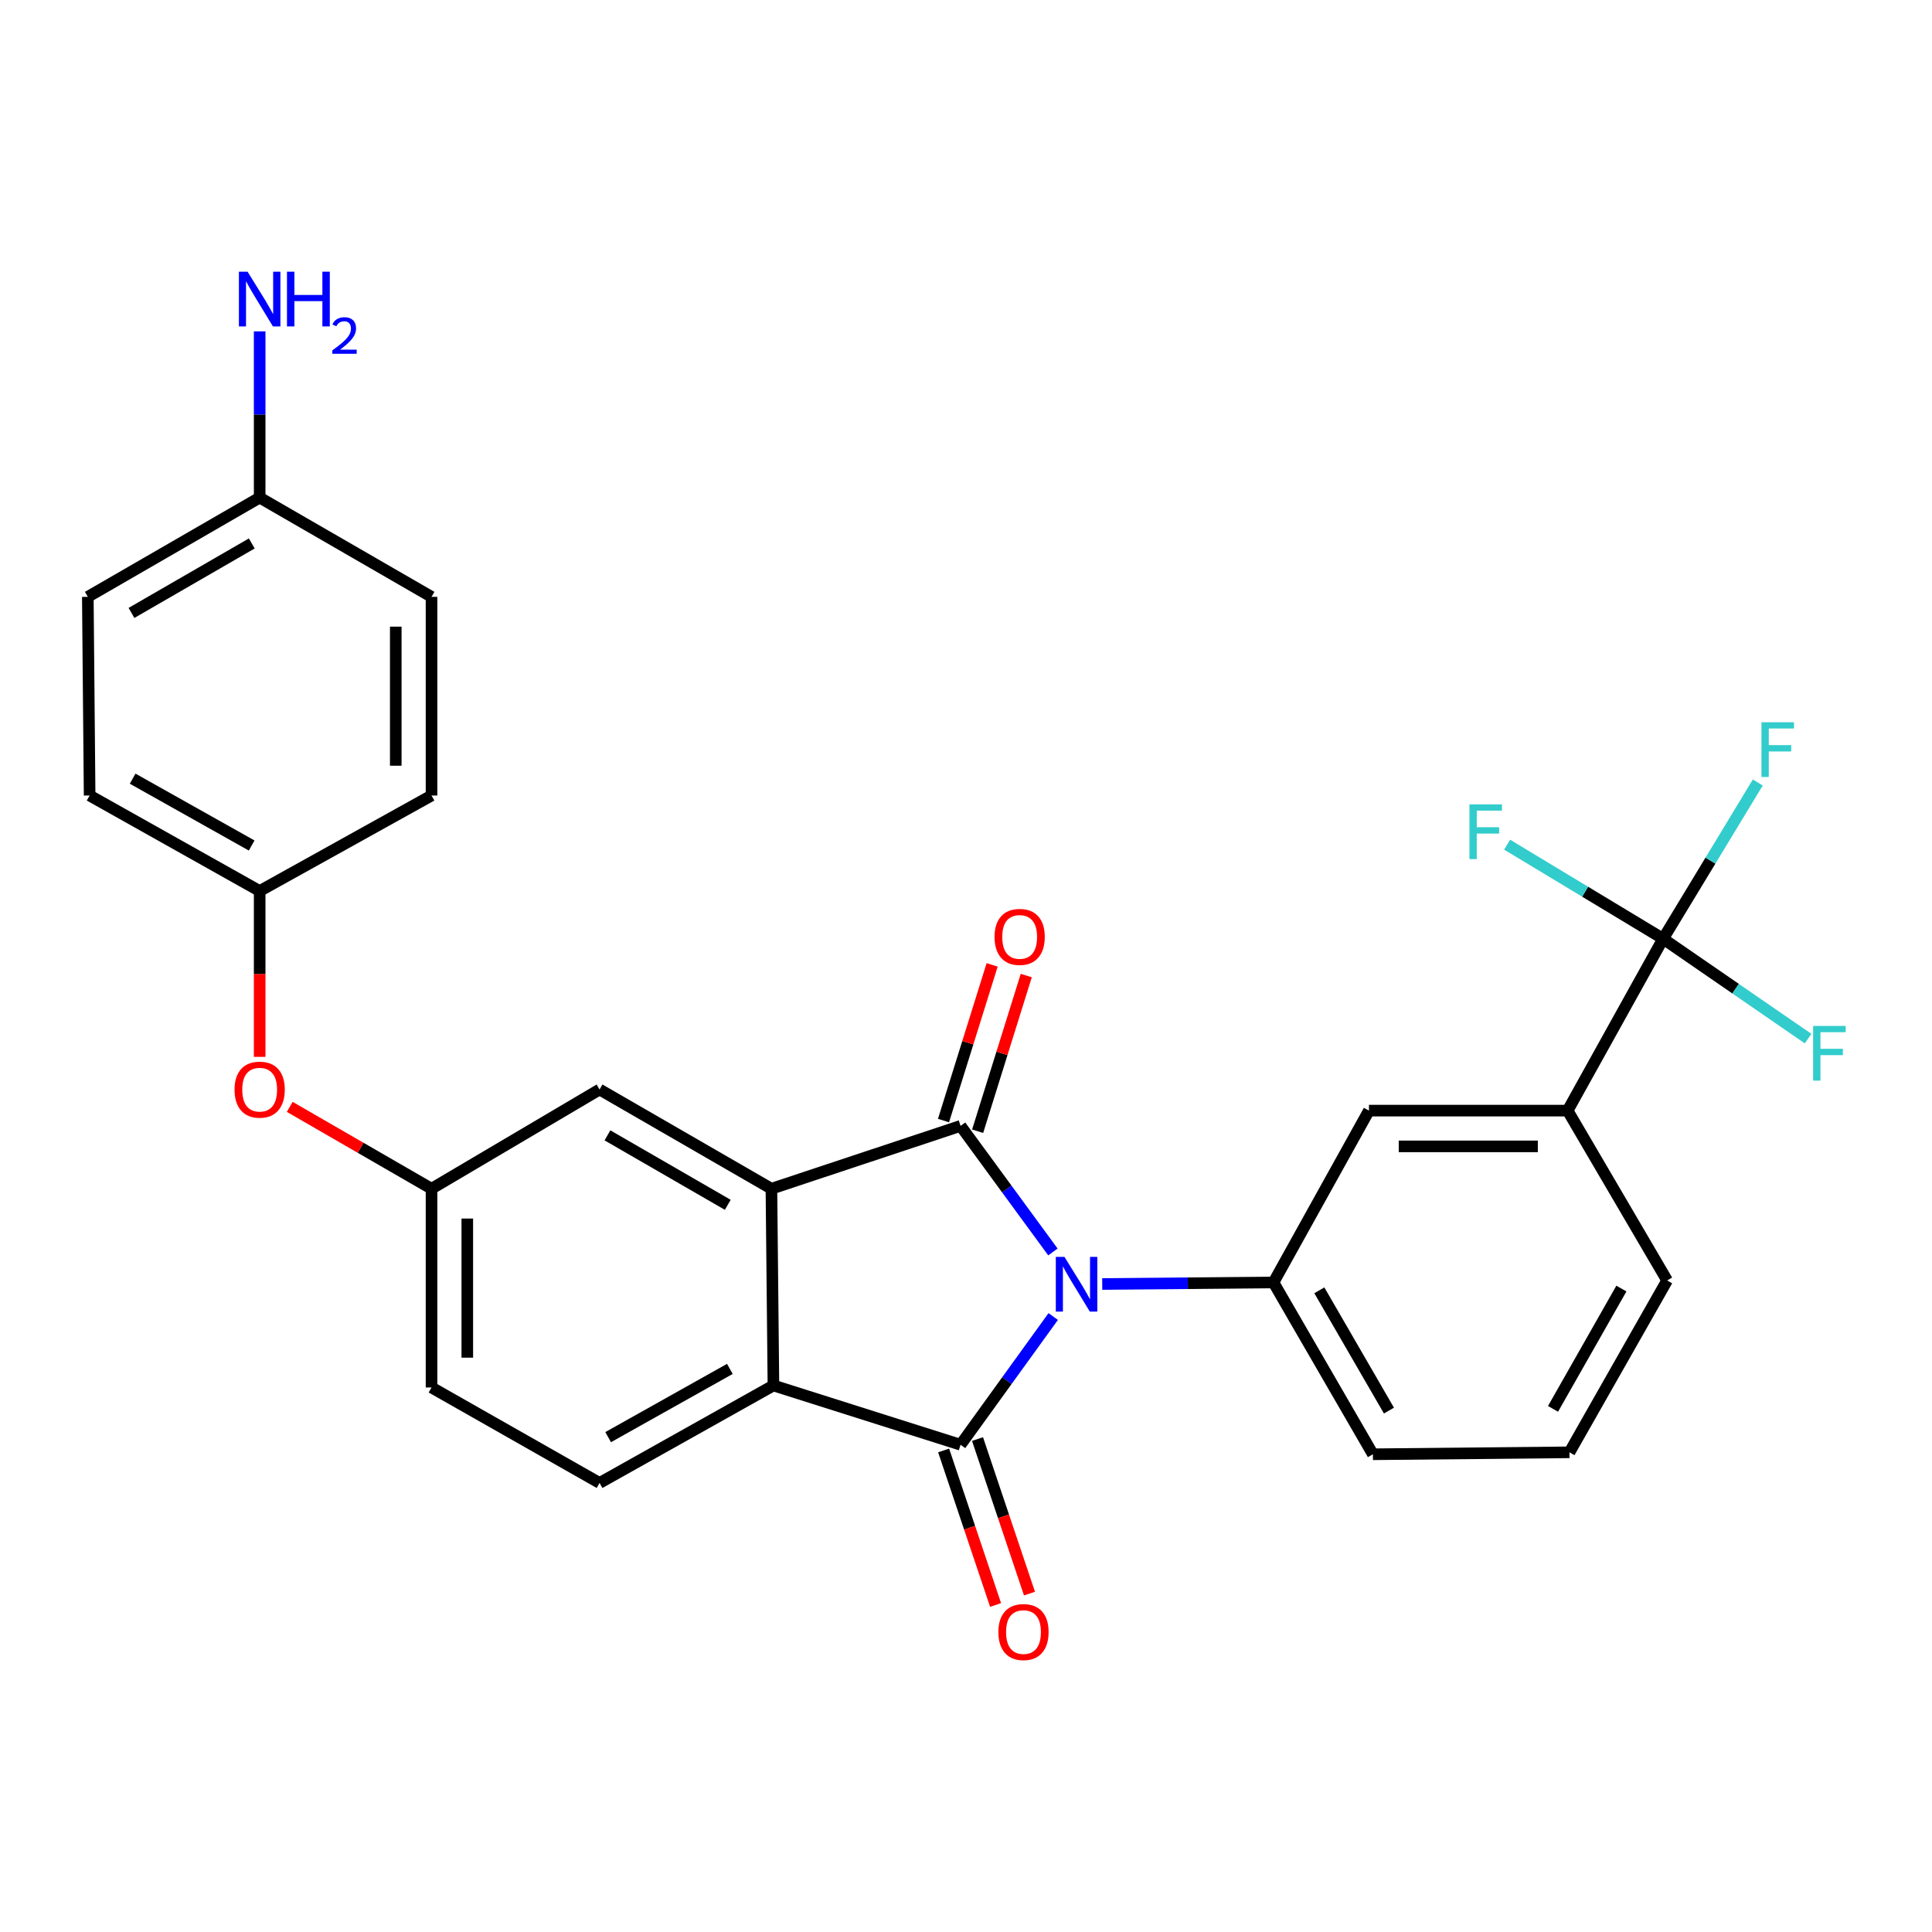 <?xml version='1.0' encoding='iso-8859-1'?>
<svg version='1.1' baseProfile='full'
              xmlns='http://www.w3.org/2000/svg'
                      xmlns:rdkit='http://www.rdkit.org/xml'
                      xmlns:xlink='http://www.w3.org/1999/xlink'
                  xml:space='preserve'
width='1000px' height='1000px' viewBox='0 0 1000 1000'>
<!-- END OF HEADER -->
<rect style='opacity:1.0;fill:#FFFFFF;stroke:none' width='1000' height='1000' x='0' y='0'> </rect>
<path class='bond-0' d='M 544.99,648.016 L 521.09,615.389' style='fill:none;fill-rule:evenodd;stroke:#0000FF;stroke-width:6px;stroke-linecap:butt;stroke-linejoin:miter;stroke-opacity:1' />
<path class='bond-0' d='M 521.09,615.389 L 497.191,582.761' style='fill:none;fill-rule:evenodd;stroke:#000000;stroke-width:6px;stroke-linecap:butt;stroke-linejoin:miter;stroke-opacity:1' />
<path class='bond-1' d='M 545.14,681.438 L 521.165,714.62' style='fill:none;fill-rule:evenodd;stroke:#0000FF;stroke-width:6px;stroke-linecap:butt;stroke-linejoin:miter;stroke-opacity:1' />
<path class='bond-1' d='M 521.165,714.62 L 497.191,747.801' style='fill:none;fill-rule:evenodd;stroke:#000000;stroke-width:6px;stroke-linecap:butt;stroke-linejoin:miter;stroke-opacity:1' />
<path class='bond-4' d='M 570.511,664.597 L 614.828,664.199' style='fill:none;fill-rule:evenodd;stroke:#0000FF;stroke-width:6px;stroke-linecap:butt;stroke-linejoin:miter;stroke-opacity:1' />
<path class='bond-4' d='M 614.828,664.199 L 659.146,663.801' style='fill:none;fill-rule:evenodd;stroke:#000000;stroke-width:6px;stroke-linecap:butt;stroke-linejoin:miter;stroke-opacity:1' />
<path class='bond-2' d='M 497.191,582.761 L 399.288,615.286' style='fill:none;fill-rule:evenodd;stroke:#000000;stroke-width:6px;stroke-linecap:butt;stroke-linejoin:miter;stroke-opacity:1' />
<path class='bond-9' d='M 506.025,585.521 L 518.61,545.231' style='fill:none;fill-rule:evenodd;stroke:#000000;stroke-width:6px;stroke-linecap:butt;stroke-linejoin:miter;stroke-opacity:1' />
<path class='bond-9' d='M 518.61,545.231 L 531.194,504.942' style='fill:none;fill-rule:evenodd;stroke:#FF0000;stroke-width:6px;stroke-linecap:butt;stroke-linejoin:miter;stroke-opacity:1' />
<path class='bond-9' d='M 488.357,580.002 L 500.942,539.713' style='fill:none;fill-rule:evenodd;stroke:#000000;stroke-width:6px;stroke-linecap:butt;stroke-linejoin:miter;stroke-opacity:1' />
<path class='bond-9' d='M 500.942,539.713 L 513.527,499.423' style='fill:none;fill-rule:evenodd;stroke:#FF0000;stroke-width:6px;stroke-linecap:butt;stroke-linejoin:miter;stroke-opacity:1' />
<path class='bond-3' d='M 497.191,747.801 L 400.326,717.117' style='fill:none;fill-rule:evenodd;stroke:#000000;stroke-width:6px;stroke-linecap:butt;stroke-linejoin:miter;stroke-opacity:1' />
<path class='bond-10' d='M 488.419,750.751 L 501.865,790.745' style='fill:none;fill-rule:evenodd;stroke:#000000;stroke-width:6px;stroke-linecap:butt;stroke-linejoin:miter;stroke-opacity:1' />
<path class='bond-10' d='M 501.865,790.745 L 515.311,830.74' style='fill:none;fill-rule:evenodd;stroke:#FF0000;stroke-width:6px;stroke-linecap:butt;stroke-linejoin:miter;stroke-opacity:1' />
<path class='bond-10' d='M 505.963,744.852 L 519.409,784.847' style='fill:none;fill-rule:evenodd;stroke:#000000;stroke-width:6px;stroke-linecap:butt;stroke-linejoin:miter;stroke-opacity:1' />
<path class='bond-10' d='M 519.409,784.847 L 532.856,824.842' style='fill:none;fill-rule:evenodd;stroke:#FF0000;stroke-width:6px;stroke-linecap:butt;stroke-linejoin:miter;stroke-opacity:1' />
<path class='bond-11' d='M 399.288,615.286 L 310.331,563.923' style='fill:none;fill-rule:evenodd;stroke:#000000;stroke-width:6px;stroke-linecap:butt;stroke-linejoin:miter;stroke-opacity:1' />
<path class='bond-11' d='M 376.689,623.611 L 314.419,587.657' style='fill:none;fill-rule:evenodd;stroke:#000000;stroke-width:6px;stroke-linecap:butt;stroke-linejoin:miter;stroke-opacity:1' />
<path class='bond-28' d='M 399.288,615.286 L 400.326,717.117' style='fill:none;fill-rule:evenodd;stroke:#000000;stroke-width:6px;stroke-linecap:butt;stroke-linejoin:miter;stroke-opacity:1' />
<path class='bond-8' d='M 400.326,717.117 L 310.331,767.575' style='fill:none;fill-rule:evenodd;stroke:#000000;stroke-width:6px;stroke-linecap:butt;stroke-linejoin:miter;stroke-opacity:1' />
<path class='bond-8' d='M 377.775,708.541 L 314.778,743.862' style='fill:none;fill-rule:evenodd;stroke:#000000;stroke-width:6px;stroke-linecap:butt;stroke-linejoin:miter;stroke-opacity:1' />
<path class='bond-7' d='M 659.146,663.801 L 708.566,574.854' style='fill:none;fill-rule:evenodd;stroke:#000000;stroke-width:6px;stroke-linecap:butt;stroke-linejoin:miter;stroke-opacity:1' />
<path class='bond-21' d='M 659.146,663.801 L 710.612,752.727' style='fill:none;fill-rule:evenodd;stroke:#000000;stroke-width:6px;stroke-linecap:butt;stroke-linejoin:miter;stroke-opacity:1' />
<path class='bond-21' d='M 682.886,667.868 L 718.912,730.117' style='fill:none;fill-rule:evenodd;stroke:#000000;stroke-width:6px;stroke-linecap:butt;stroke-linejoin:miter;stroke-opacity:1' />
<path class='bond-5' d='M 860.824,485.897 L 811.404,574.854' style='fill:none;fill-rule:evenodd;stroke:#000000;stroke-width:6px;stroke-linecap:butt;stroke-linejoin:miter;stroke-opacity:1' />
<path class='bond-14' d='M 860.824,485.897 L 885.328,445.456' style='fill:none;fill-rule:evenodd;stroke:#000000;stroke-width:6px;stroke-linecap:butt;stroke-linejoin:miter;stroke-opacity:1' />
<path class='bond-14' d='M 885.328,445.456 L 909.832,405.016' style='fill:none;fill-rule:evenodd;stroke:#33CCCC;stroke-width:6px;stroke-linecap:butt;stroke-linejoin:miter;stroke-opacity:1' />
<path class='bond-15' d='M 860.824,485.897 L 820.456,461.548' style='fill:none;fill-rule:evenodd;stroke:#000000;stroke-width:6px;stroke-linecap:butt;stroke-linejoin:miter;stroke-opacity:1' />
<path class='bond-15' d='M 820.456,461.548 L 780.089,437.199' style='fill:none;fill-rule:evenodd;stroke:#33CCCC;stroke-width:6px;stroke-linecap:butt;stroke-linejoin:miter;stroke-opacity:1' />
<path class='bond-16' d='M 860.824,485.897 L 898.341,511.738' style='fill:none;fill-rule:evenodd;stroke:#000000;stroke-width:6px;stroke-linecap:butt;stroke-linejoin:miter;stroke-opacity:1' />
<path class='bond-16' d='M 898.341,511.738 L 935.859,537.579' style='fill:none;fill-rule:evenodd;stroke:#33CCCC;stroke-width:6px;stroke-linecap:butt;stroke-linejoin:miter;stroke-opacity:1' />
<path class='bond-6' d='M 811.404,574.854 L 708.566,574.854' style='fill:none;fill-rule:evenodd;stroke:#000000;stroke-width:6px;stroke-linecap:butt;stroke-linejoin:miter;stroke-opacity:1' />
<path class='bond-6' d='M 795.979,593.363 L 723.991,593.363' style='fill:none;fill-rule:evenodd;stroke:#000000;stroke-width:6px;stroke-linecap:butt;stroke-linejoin:miter;stroke-opacity:1' />
<path class='bond-29' d='M 811.404,574.854 L 862.901,662.762' style='fill:none;fill-rule:evenodd;stroke:#000000;stroke-width:6px;stroke-linecap:butt;stroke-linejoin:miter;stroke-opacity:1' />
<path class='bond-17' d='M 310.331,767.575 L 223.358,718.156' style='fill:none;fill-rule:evenodd;stroke:#000000;stroke-width:6px;stroke-linecap:butt;stroke-linejoin:miter;stroke-opacity:1' />
<path class='bond-12' d='M 310.331,563.923 L 223.358,615.286' style='fill:none;fill-rule:evenodd;stroke:#000000;stroke-width:6px;stroke-linecap:butt;stroke-linejoin:miter;stroke-opacity:1' />
<path class='bond-13' d='M 223.358,615.286 L 186.664,594.099' style='fill:none;fill-rule:evenodd;stroke:#000000;stroke-width:6px;stroke-linecap:butt;stroke-linejoin:miter;stroke-opacity:1' />
<path class='bond-13' d='M 186.664,594.099 L 149.969,572.912' style='fill:none;fill-rule:evenodd;stroke:#FF0000;stroke-width:6px;stroke-linecap:butt;stroke-linejoin:miter;stroke-opacity:1' />
<path class='bond-30' d='M 223.358,615.286 L 223.358,718.156' style='fill:none;fill-rule:evenodd;stroke:#000000;stroke-width:6px;stroke-linecap:butt;stroke-linejoin:miter;stroke-opacity:1' />
<path class='bond-30' d='M 241.868,630.717 L 241.868,702.725' style='fill:none;fill-rule:evenodd;stroke:#000000;stroke-width:6px;stroke-linecap:butt;stroke-linejoin:miter;stroke-opacity:1' />
<path class='bond-18' d='M 134.401,547.035 L 134.401,504.111' style='fill:none;fill-rule:evenodd;stroke:#FF0000;stroke-width:6px;stroke-linecap:butt;stroke-linejoin:miter;stroke-opacity:1' />
<path class='bond-18' d='M 134.401,504.111 L 134.401,461.187' style='fill:none;fill-rule:evenodd;stroke:#000000;stroke-width:6px;stroke-linecap:butt;stroke-linejoin:miter;stroke-opacity:1' />
<path class='bond-22' d='M 134.401,461.187 L 223.358,411.757' style='fill:none;fill-rule:evenodd;stroke:#000000;stroke-width:6px;stroke-linecap:butt;stroke-linejoin:miter;stroke-opacity:1' />
<path class='bond-23' d='M 134.401,461.187 L 46.39,411.757' style='fill:none;fill-rule:evenodd;stroke:#000000;stroke-width:6px;stroke-linecap:butt;stroke-linejoin:miter;stroke-opacity:1' />
<path class='bond-23' d='M 130.263,437.635 L 68.656,403.034' style='fill:none;fill-rule:evenodd;stroke:#000000;stroke-width:6px;stroke-linecap:butt;stroke-linejoin:miter;stroke-opacity:1' />
<path class='bond-19' d='M 134.401,257.556 L 45.455,308.929' style='fill:none;fill-rule:evenodd;stroke:#000000;stroke-width:6px;stroke-linecap:butt;stroke-linejoin:miter;stroke-opacity:1' />
<path class='bond-19' d='M 130.317,281.289 L 68.054,317.251' style='fill:none;fill-rule:evenodd;stroke:#000000;stroke-width:6px;stroke-linecap:butt;stroke-linejoin:miter;stroke-opacity:1' />
<path class='bond-20' d='M 134.401,257.556 L 134.401,214.537' style='fill:none;fill-rule:evenodd;stroke:#000000;stroke-width:6px;stroke-linecap:butt;stroke-linejoin:miter;stroke-opacity:1' />
<path class='bond-20' d='M 134.401,214.537 L 134.401,171.518' style='fill:none;fill-rule:evenodd;stroke:#0000FF;stroke-width:6px;stroke-linecap:butt;stroke-linejoin:miter;stroke-opacity:1' />
<path class='bond-31' d='M 134.401,257.556 L 223.358,308.929' style='fill:none;fill-rule:evenodd;stroke:#000000;stroke-width:6px;stroke-linecap:butt;stroke-linejoin:miter;stroke-opacity:1' />
<path class='bond-27' d='M 710.612,752.727 L 812.35,751.719' style='fill:none;fill-rule:evenodd;stroke:#000000;stroke-width:6px;stroke-linecap:butt;stroke-linejoin:miter;stroke-opacity:1' />
<path class='bond-25' d='M 223.358,411.757 L 223.358,308.929' style='fill:none;fill-rule:evenodd;stroke:#000000;stroke-width:6px;stroke-linecap:butt;stroke-linejoin:miter;stroke-opacity:1' />
<path class='bond-25' d='M 204.849,396.333 L 204.849,324.353' style='fill:none;fill-rule:evenodd;stroke:#000000;stroke-width:6px;stroke-linecap:butt;stroke-linejoin:miter;stroke-opacity:1' />
<path class='bond-24' d='M 46.39,411.757 L 45.455,308.929' style='fill:none;fill-rule:evenodd;stroke:#000000;stroke-width:6px;stroke-linecap:butt;stroke-linejoin:miter;stroke-opacity:1' />
<path class='bond-26' d='M 862.901,662.762 L 812.35,751.719' style='fill:none;fill-rule:evenodd;stroke:#000000;stroke-width:6px;stroke-linecap:butt;stroke-linejoin:miter;stroke-opacity:1' />
<path class='bond-26' d='M 839.226,666.961 L 803.841,729.231' style='fill:none;fill-rule:evenodd;stroke:#000000;stroke-width:6px;stroke-linecap:butt;stroke-linejoin:miter;stroke-opacity:1' />
<path  class='atom-0' d='M 550.962 650.556
L 560.242 665.556
Q 561.162 667.036, 562.642 669.716
Q 564.122 672.396, 564.202 672.556
L 564.202 650.556
L 567.962 650.556
L 567.962 678.876
L 564.082 678.876
L 554.122 662.476
Q 552.962 660.556, 551.722 658.356
Q 550.522 656.156, 550.162 655.476
L 550.162 678.876
L 546.482 678.876
L 546.482 650.556
L 550.962 650.556
' fill='#0000FF'/>
<path  class='atom-10' d='M 514.772 484.938
Q 514.772 478.138, 518.132 474.338
Q 521.492 470.538, 527.772 470.538
Q 534.052 470.538, 537.412 474.338
Q 540.772 478.138, 540.772 484.938
Q 540.772 491.818, 537.372 495.738
Q 533.972 499.618, 527.772 499.618
Q 521.532 499.618, 518.132 495.738
Q 514.772 491.858, 514.772 484.938
M 527.772 496.418
Q 532.092 496.418, 534.412 493.538
Q 536.772 490.618, 536.772 484.938
Q 536.772 479.378, 534.412 476.578
Q 532.092 473.738, 527.772 473.738
Q 523.452 473.738, 521.092 476.538
Q 518.772 479.338, 518.772 484.938
Q 518.772 490.658, 521.092 493.538
Q 523.452 496.418, 527.772 496.418
' fill='#FF0000'/>
<path  class='atom-11' d='M 516.757 844.746
Q 516.757 837.946, 520.117 834.146
Q 523.477 830.346, 529.757 830.346
Q 536.037 830.346, 539.397 834.146
Q 542.757 837.946, 542.757 844.746
Q 542.757 851.626, 539.357 855.546
Q 535.957 859.426, 529.757 859.426
Q 523.517 859.426, 520.117 855.546
Q 516.757 851.666, 516.757 844.746
M 529.757 856.226
Q 534.077 856.226, 536.397 853.346
Q 538.757 850.426, 538.757 844.746
Q 538.757 839.186, 536.397 836.386
Q 534.077 833.546, 529.757 833.546
Q 525.437 833.546, 523.077 836.346
Q 520.757 839.146, 520.757 844.746
Q 520.757 850.466, 523.077 853.346
Q 525.437 856.226, 529.757 856.226
' fill='#FF0000'/>
<path  class='atom-14' d='M 121.401 564.003
Q 121.401 557.203, 124.761 553.403
Q 128.121 549.603, 134.401 549.603
Q 140.681 549.603, 144.041 553.403
Q 147.401 557.203, 147.401 564.003
Q 147.401 570.883, 144.001 574.803
Q 140.601 578.683, 134.401 578.683
Q 128.161 578.683, 124.761 574.803
Q 121.401 570.923, 121.401 564.003
M 134.401 575.483
Q 138.721 575.483, 141.041 572.603
Q 143.401 569.683, 143.401 564.003
Q 143.401 558.443, 141.041 555.643
Q 138.721 552.803, 134.401 552.803
Q 130.081 552.803, 127.721 555.603
Q 125.401 558.403, 125.401 564.003
Q 125.401 569.723, 127.721 572.603
Q 130.081 575.483, 134.401 575.483
' fill='#FF0000'/>
<path  class='atom-15' d='M 911.726 373.834
L 928.566 373.834
L 928.566 377.074
L 915.526 377.074
L 915.526 385.674
L 927.126 385.674
L 927.126 388.954
L 915.526 388.954
L 915.526 402.154
L 911.726 402.154
L 911.726 373.834
' fill='#33CCCC'/>
<path  class='atom-16' d='M 760.568 416.343
L 777.408 416.343
L 777.408 419.583
L 764.368 419.583
L 764.368 428.183
L 775.968 428.183
L 775.968 431.463
L 764.368 431.463
L 764.368 444.663
L 760.568 444.663
L 760.568 416.343
' fill='#33CCCC'/>
<path  class='atom-17' d='M 938.471 531.018
L 955.311 531.018
L 955.311 534.258
L 942.271 534.258
L 942.271 542.858
L 953.871 542.858
L 953.871 546.138
L 942.271 546.138
L 942.271 559.338
L 938.471 559.338
L 938.471 531.018
' fill='#33CCCC'/>
<path  class='atom-21' d='M 128.141 140.629
L 137.421 155.629
Q 138.341 157.109, 139.821 159.789
Q 141.301 162.469, 141.381 162.629
L 141.381 140.629
L 145.141 140.629
L 145.141 168.949
L 141.261 168.949
L 131.301 152.549
Q 130.141 150.629, 128.901 148.429
Q 127.701 146.229, 127.341 145.549
L 127.341 168.949
L 123.661 168.949
L 123.661 140.629
L 128.141 140.629
' fill='#0000FF'/>
<path  class='atom-21' d='M 148.541 140.629
L 152.381 140.629
L 152.381 152.669
L 166.861 152.669
L 166.861 140.629
L 170.701 140.629
L 170.701 168.949
L 166.861 168.949
L 166.861 155.869
L 152.381 155.869
L 152.381 168.949
L 148.541 168.949
L 148.541 140.629
' fill='#0000FF'/>
<path  class='atom-21' d='M 172.074 167.955
Q 172.761 166.186, 174.397 165.209
Q 176.034 164.206, 178.305 164.206
Q 181.129 164.206, 182.713 165.737
Q 184.297 167.269, 184.297 169.988
Q 184.297 172.76, 182.238 175.347
Q 180.205 177.934, 175.981 180.997
L 184.614 180.997
L 184.614 183.109
L 172.021 183.109
L 172.021 181.34
Q 175.506 178.858, 177.565 177.01
Q 179.651 175.162, 180.654 173.499
Q 181.657 171.836, 181.657 170.12
Q 181.657 168.325, 180.76 167.321
Q 179.862 166.318, 178.305 166.318
Q 176.8 166.318, 175.797 166.925
Q 174.793 167.533, 174.081 168.879
L 172.074 167.955
' fill='#0000FF'/>
</svg>
